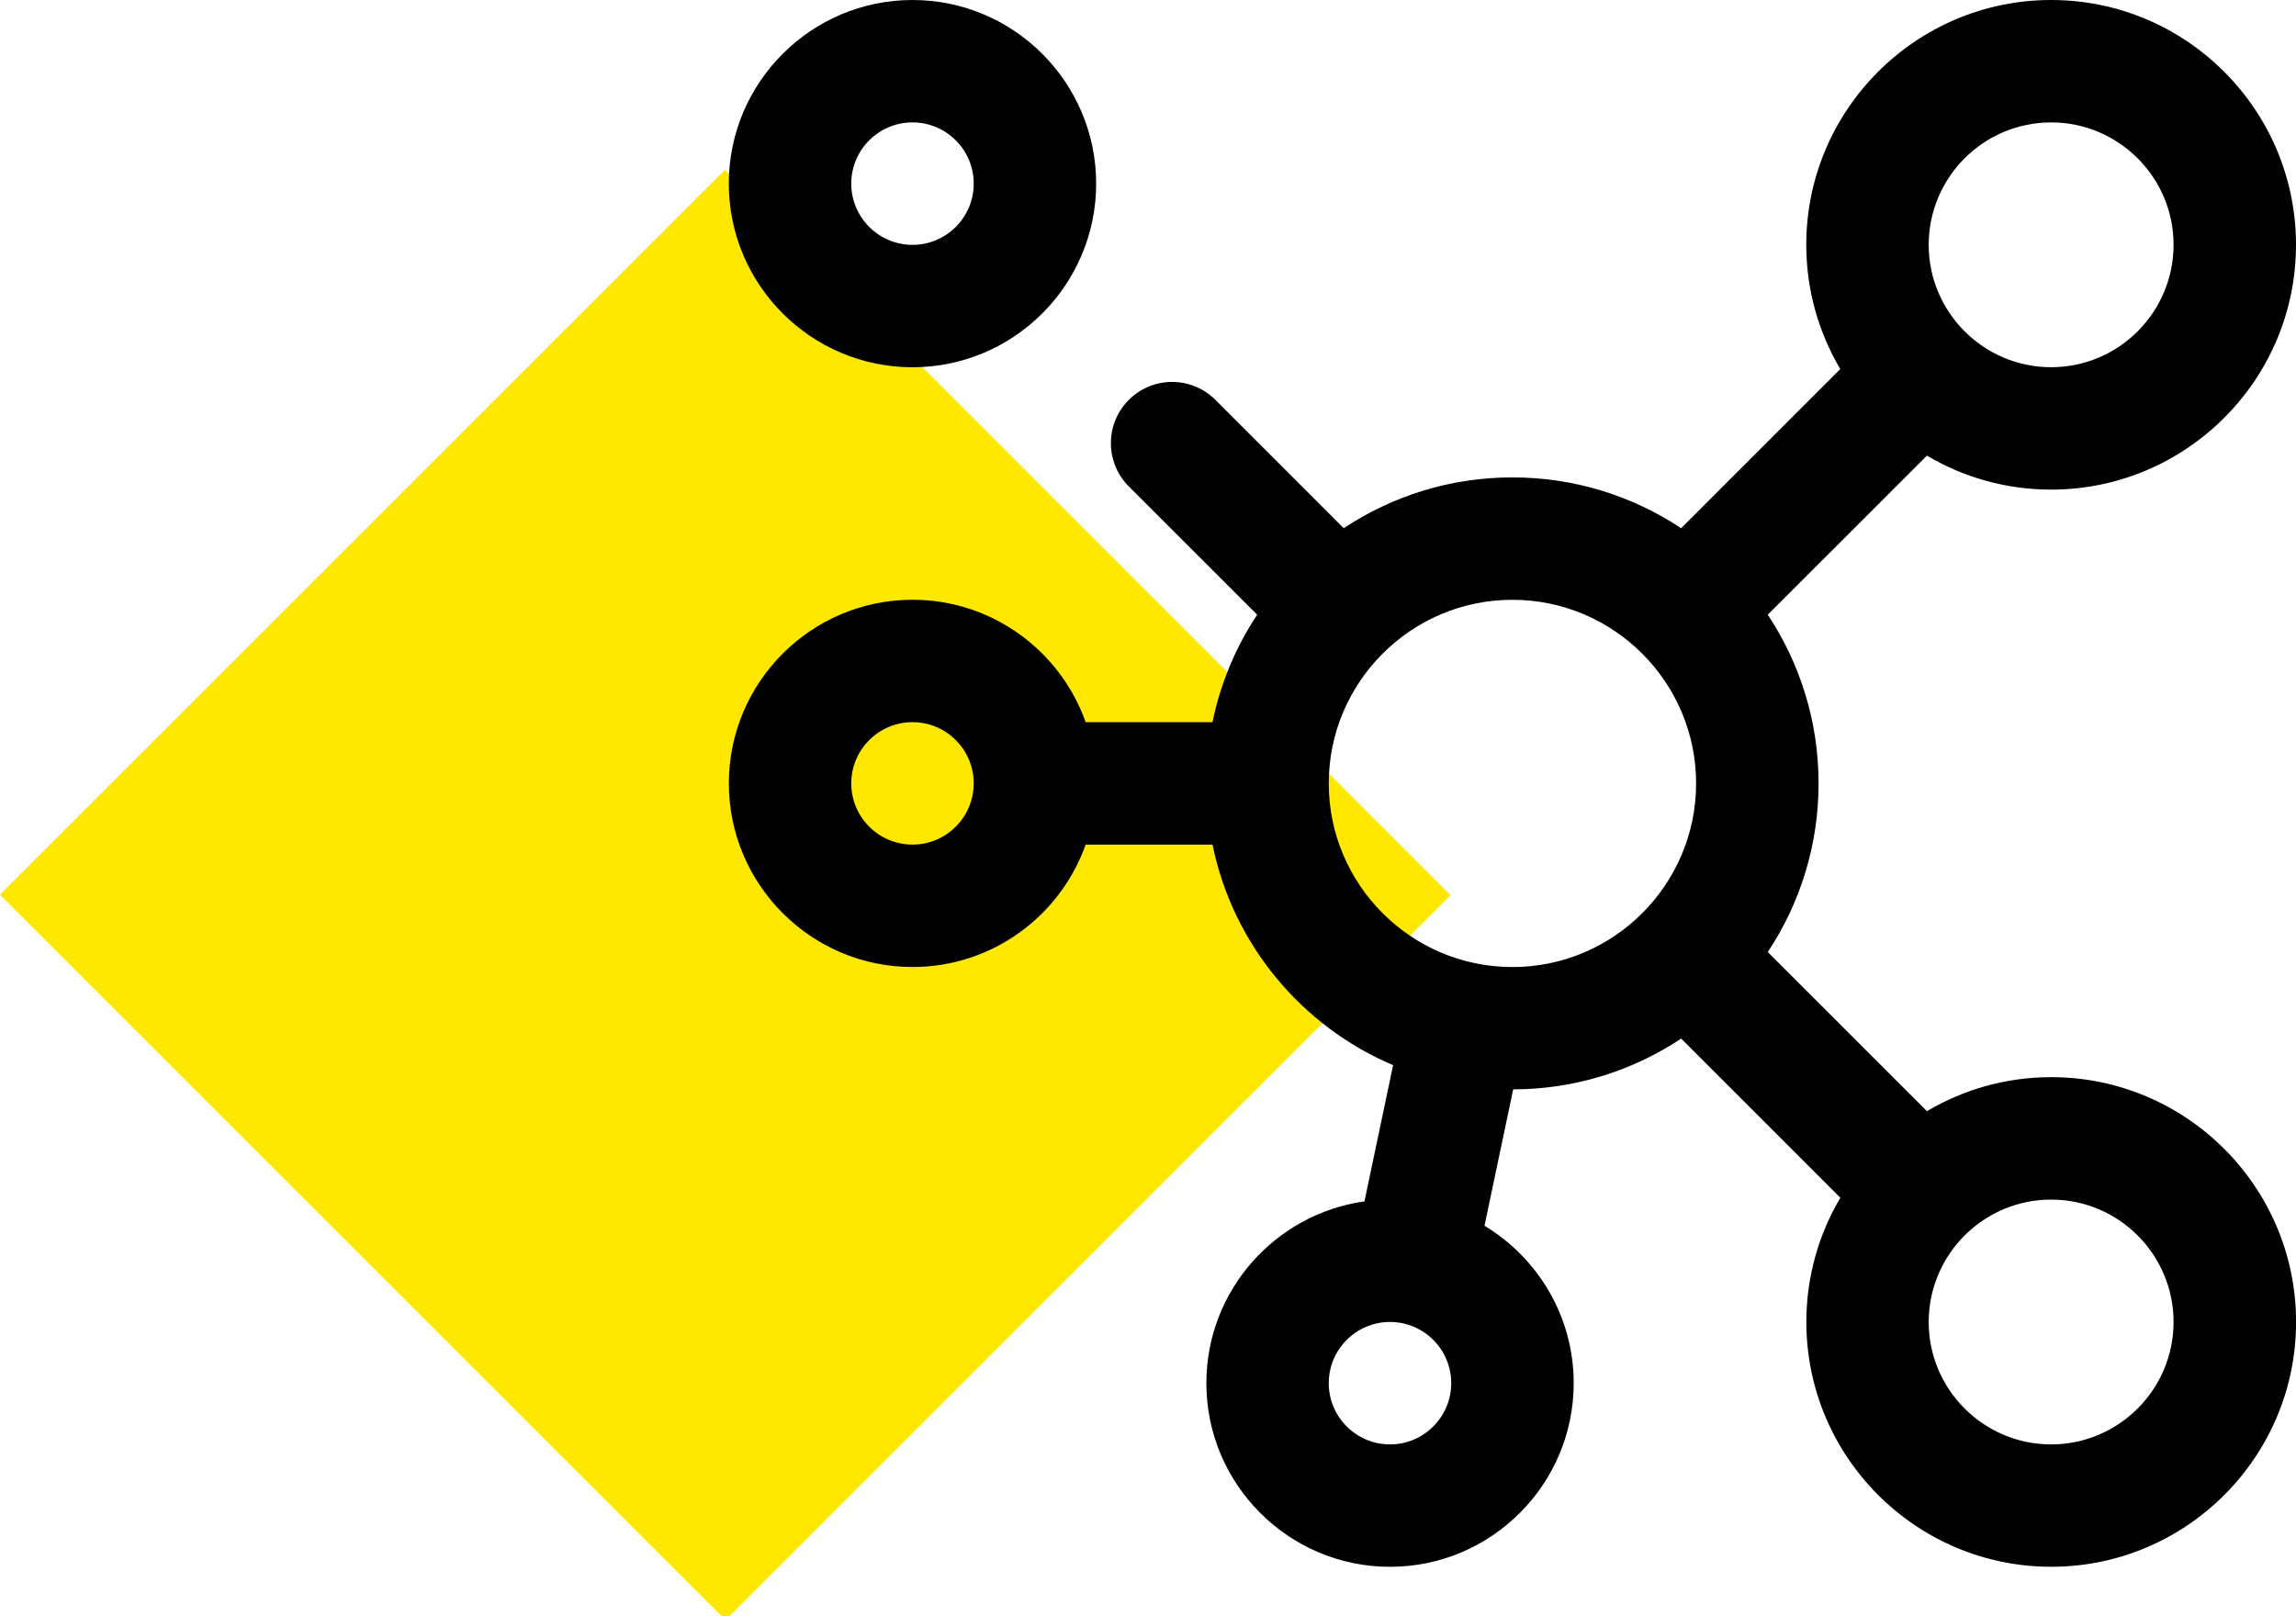 <?xml version="1.0" encoding="utf-8"?>
<!-- Generator: Adobe Illustrator 28.0.0, SVG Export Plug-In . SVG Version: 6.00 Build 0)  -->
<svg version="1.1" id="Calque_1" xmlns="http://www.w3.org/2000/svg" xmlns:xlink="http://www.w3.org/1999/xlink" x="0px" y="0px"
	 viewBox="0 0 612.29 431.08" style="enable-background:new 0 0 612.29 431.08;" xml:space="preserve">
<style type="text/css">
	.st0{fill:#FEE800;}
</style>
<g>
	
		<rect x="56.7" y="101.88" transform="matrix(0.707 -0.707 0.707 0.707 -112.134 206.708)" class="st0" width="273.5" height="273.67"/>
</g>
<g>
	<path d="M292.32,48.98c0-27-21.97-48.98-48.98-48.98s-48.98,21.97-48.98,48.98s21.97,48.98,48.98,48.98S292.32,75.98,292.32,48.98
		L292.32,48.98z M227.01,48.98c0-9,7.32-16.33,16.33-16.33s16.33,7.32,16.33,16.33s-7.32,16.33-16.33,16.33
		S227.01,57.98,227.01,48.98L227.01,48.98z M227.01,48.98"/>
	<path d="M546.99,130.6c36.01,0,65.3-29.29,65.3-65.3S583,0,546.99,0c-36.01,0-65.3,29.29-65.3,65.3c0,12.09,3.32,23.42,9.07,33.14
		l-42.44,42.45c-12.91-8.56-28.37-13.55-44.99-13.55c-16.61,0-32.08,4.99-44.99,13.55l-34.22-34.23c-6.38-6.38-16.71-6.38-23.09,0
		c-6.37,6.38-6.38,16.71,0,23.09l34.23,34.22c-5.68,8.57-9.79,18.26-11.91,28.66h-33.83c-6.74-19-24.89-32.65-46.17-32.65
		c-27,0-48.98,21.97-48.98,48.98c0,27,21.97,48.98,48.98,48.98c21.28,0,39.43-13.65,46.17-32.65h33.83
		c5.41,26.56,23.76,48.47,48.16,58.84l-7.64,36.33c-23.79,3.33-42.16,23.8-42.16,48.49c0,27,21.97,48.98,48.98,48.98
		c27,0,48.98-21.97,48.98-48.98c0-17.8-9.55-33.41-23.79-41.99l7.65-36.38c16.55-0.03,31.95-5.02,44.81-13.55l42.44,42.45
		c-5.75,9.72-9.07,21.05-9.07,33.14c0,36.01,29.29,65.3,65.3,65.3c36.01,0,65.3-29.29,65.3-65.3s-29.29-65.3-65.3-65.3
		c-12.09,0-23.42,3.32-33.14,9.07l-42.45-42.44c8.56-12.91,13.55-28.37,13.55-44.99c0-16.61-4.99-32.08-13.55-44.99l42.45-42.44
		C523.57,127.29,534.9,130.6,546.99,130.6L546.99,130.6z M546.99,32.65c18,0,32.65,14.65,32.65,32.65S565,97.95,546.99,97.95
		c-18,0-32.65-14.65-32.65-32.65S528.99,32.65,546.99,32.65L546.99,32.65z M243.34,225.29c-9,0-16.33-7.32-16.33-16.33
		c0-9,7.32-16.33,16.33-16.33s16.33,7.32,16.33,16.33C259.66,217.97,252.34,225.29,243.34,225.29L243.34,225.29z M354.35,208.97
		c0-27,21.97-48.98,48.98-48.98c27,0,48.98,21.97,48.98,48.98c0,27-21.97,48.98-48.98,48.98
		C376.32,257.94,354.35,235.97,354.35,208.97L354.35,208.97z M370.68,385.28c-9,0-16.33-7.32-16.33-16.33
		c0-9,7.32-16.33,16.33-16.33c9,0,16.33,7.32,16.33,16.33C387,377.96,379.68,385.28,370.68,385.28L370.68,385.28z M579.64,352.63
		c0,18-14.65,32.65-32.65,32.65c-18,0-32.65-14.65-32.65-32.65c0-18,14.65-32.65,32.65-32.65
		C565,319.98,579.64,334.62,579.64,352.63L579.64,352.63z M579.64,352.63"/>
</g>
</svg>
